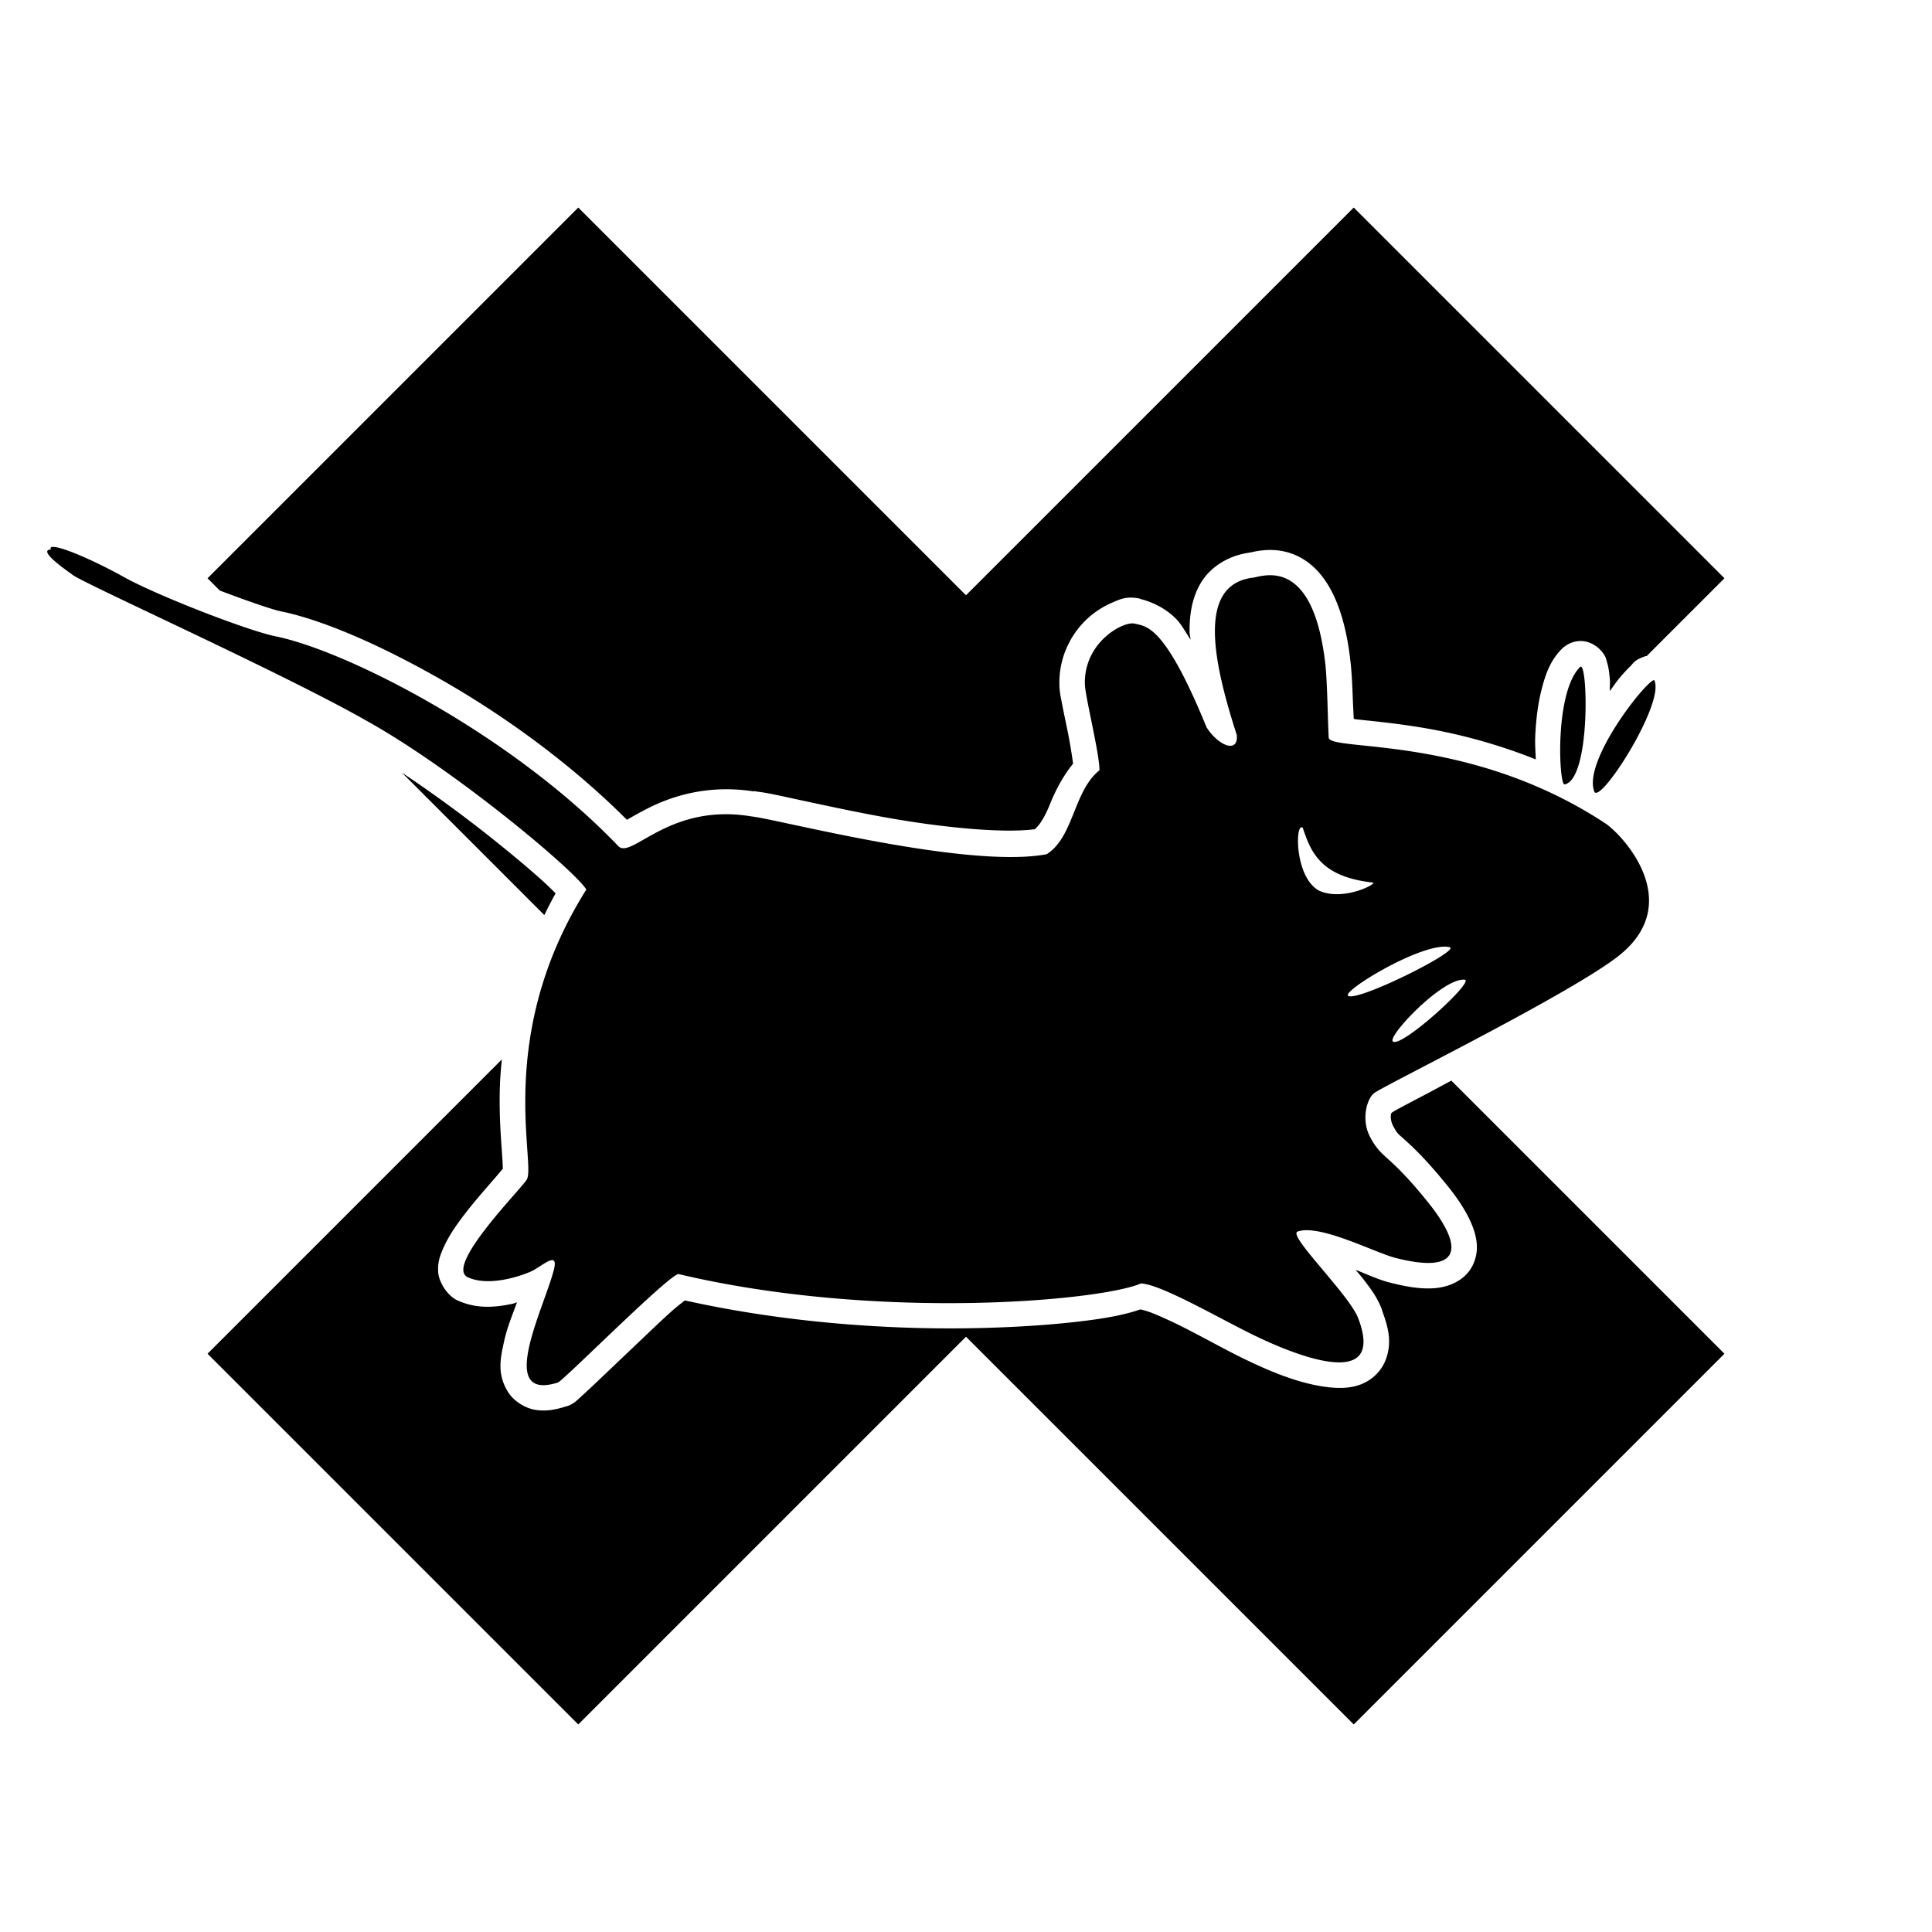 <?xml version="1.0" encoding="UTF-8" standalone="no"?>
<!-- Uploaded to: SVG Repo, www.svgrepo.com, Generator: SVG Repo Mixer Tools -->
<svg xmlns:dc="http://purl.org/dc/elements/1.1/"
     xmlns:cc="http://creativecommons.org/ns#"
     xmlns:rdf="http://www.w3.org/1999/02/22-rdf-syntax-ns#"
     xmlns:svg="http://www.w3.org/2000/svg"
     xmlns="http://www.w3.org/2000/svg"
     xmlns:xlink="http://www.w3.org/1999/xlink"
     width="128" height="128" version="1.1">
    <title>Xfce panel menu icon</title>
    <desc>This is shape (source) for Clarity vector icon theme for gtk</desc>
    <path d="M 38.312 13.75 L 13.75 38.312 L 14.562 39.125 C 16.377 39.813 18.057 40.391 18.594 40.5 C 21.322 41.052 25.249 42.725 29.562 45.219 C 33.641 47.577 37.941 50.714 41.531 54.312 C 41.858 54.132 42.265 53.889 42.906 53.562 C 44.464 52.769 46.881 51.949 49.969 52.438 L 49.969 52.406 C 50 52.409 50.062 52.434 50.094 52.438 C 50.847 52.52 51.695 52.725 53.125 53.031 C 54.614 53.35 56.517 53.765 58.5 54.125 C 62.261 54.809 66.377 55.224 68.562 54.938 C 68.858 54.669 69.185 54.218 69.562 53.281 C 69.885 52.48 70.363 51.503 71.094 50.594 C 71.04 50.176 70.918 49.358 70.719 48.375 C 70.6 47.787 70.47 47.194 70.375 46.688 C 70.28 46.181 70.194 45.862 70.188 45.344 C 70.148 43.427 71.048 41.899 72.062 40.969 C 72.57 40.504 73.124 40.169 73.656 39.938 C 74.188 39.706 74.638 39.479 75.5 39.656 A 1.684 1.684 0 0 1 75.562 39.688 C 75.636 39.706 77.04 40.015 78.031 41.125 C 78.299 41.425 78.595 41.954 78.875 42.375 C 78.867 42.213 78.814 42.034 78.812 41.875 C 78.805 40.719 78.963 39.585 79.594 38.562 C 80.224 37.54 81.414 36.808 82.719 36.625 A 1.684 1.684 0 0 1 82.875 36.594 C 83.034 36.559 83.295 36.502 83.594 36.469 C 84.192 36.401 85.031 36.411 85.906 36.812 C 87.65 37.613 88.956 39.68 89.438 43.531 C 89.439 43.544 89.436 43.55 89.438 43.562 C 89.541 44.294 89.59 45.243 89.625 46.25 C 89.644 46.804 89.672 47.158 89.688 47.625 C 89.76 47.634 89.764 47.647 89.844 47.656 C 90.821 47.765 92.312 47.898 94.094 48.188 C 96.272 48.541 98.946 49.191 101.75 50.312 C 101.73 49.778 101.686 49.287 101.719 48.656 C 101.768 47.704 101.88 46.688 102.125 45.719 C 102.37 44.749 102.685 43.767 103.5 42.969 C 103.719 42.755 104.169 42.458 104.75 42.469 C 105.331 42.479 105.79 42.812 106 43.031 C 106.419 43.469 106.409 43.678 106.469 43.875 C 106.588 44.269 106.619 44.602 106.656 45 C 106.677 45.219 106.645 45.534 106.656 45.781 C 106.863 45.508 107.087 45.169 107.281 44.938 C 107.538 44.632 107.766 44.383 108 44.156 C 108.234 43.929 108.254 43.729 109.031 43.469 C 109.047 43.463 109.077 43.474 109.094 43.469 L 114.25 38.312 L 89.688 13.75 L 64 39.438 L 38.312 13.75 z M 3.406 36.25 C 3.353 36.278 3.326 36.324 3.375 36.406 C 2.498 36.438 4.194 37.644 4.781 38.062 C 5.148 38.484 18.68 44.557 24.281 47.75 C 30.209 51.052 38.216 57.798 38.844 58.938 C 32.683 68.717 35.602 77.273 34.875 78.188 C 34.348 78.963 29.447 83.917 31 84.625 C 32.553 85.333 34.977 84.366 35.344 84.156 C 36.124 83.71 37.012 82.906 36.688 84.156 C 36.027 86.702 32.853 92.894 36.969 91.594 C 37.46 91.339 44.138 84.622 44.938 84.406 C 58.077 87.522 72.858 86.205 75.594 85.031 C 77.002 85.107 80.994 87.473 83.281 88.562 C 85.569 89.652 91.847 92.314 90 87.375 C 89.443 85.815 85.281 81.837 85.969 81.594 C 87.438 81.075 91.077 82.989 92.469 83.344 C 96.633 84.405 97.188 82.84 94.562 79.594 C 91.937 76.347 91.578 76.837 90.781 75.344 C 90.143 74.148 90.582 72.735 91.062 72.406 C 91.905 71.814 104.47 65.628 107.375 63.219 C 111.706 59.637 107.327 55.129 106.281 54.5 C 97.309 48.632 88.152 49.806 88.031 48.875 C 87.968 47.799 87.936 44.844 87.781 43.781 C 86.895 36.59 83.442 38.284 82.938 38.281 C 79.292 38.793 80.393 43.895 81.938 48.688 C 82.069 49.914 80.768 49.472 79.938 48.188 C 77.137 41.333 75.937 41.512 75.156 41.312 C 74.408 41.158 71.817 42.54 71.875 45.312 C 71.885 46.109 72.837 49.866 72.844 51.031 C 71.116 52.407 71.149 55.456 69.344 56.594 C 64.064 57.596 51.389 54.243 49.812 54.094 C 44.328 53.159 41.861 56.95 40.969 56.062 C 33.871 48.646 22.96 43.11 18.25 42.156 C 16.427 41.787 10.408 39.459 8.188 38.219 C 6.522 37.289 4.459 36.363 3.688 36.25 C 3.559 36.231 3.459 36.222 3.406 36.25 z M 104.688 44.188 C 102.98 45.859 103.283 52.037 103.656 51.969 C 105.405 51.647 105.203 43.683 104.688 44.188 z M 109.562 45.062 C 108.905 45.282 104.87 50.453 105.625 52.438 C 105.976 53.361 110.232 46.73 109.625 45.125 C 109.614 45.093 109.606 45.048 109.562 45.062 z M 26.625 51.188 L 36.062 60.625 C 36.298 60.153 36.541 59.666 36.812 59.188 C 36.581 58.958 36.341 58.715 36 58.406 C 35.105 57.595 33.886 56.57 32.5 55.469 C 30.702 54.04 28.633 52.524 26.625 51.188 z M 86.219 54.812 C 86.249 54.811 86.28 54.811 86.312 54.844 C 86.841 56.43 87.478 58.085 90.938 58.469 C 91.335 58.513 88.978 59.754 87.375 59 C 85.928 58.19 85.815 55.217 86.156 54.844 C 86.181 54.817 86.189 54.814 86.219 54.812 z M 95.656 62.719 C 95.792 62.714 95.921 62.728 96.031 62.75 C 96.869 62.933 89.86 66.432 89.312 65.969 C 88.95 65.662 93.617 62.787 95.656 62.719 z M 97.031 64.906 C 97.768 64.963 92.829 69.463 92.281 69 C 91.894 68.673 95.547 64.796 97.031 64.906 z M 33.25 70.188 L 13.75 89.688 L 38.312 114.25 L 64 88.562 L 89.688 114.25 L 114.25 89.688 L 96.156 71.594 C 95.565 71.906 94.84 72.304 94.344 72.562 C 93.674 72.912 93.105 73.213 92.688 73.438 C 92.403 73.59 92.346 73.633 92.25 73.688 C 92.219 73.729 92.168 73.741 92.156 73.812 C 92.118 74.043 92.167 74.349 92.281 74.562 C 92.594 75.149 92.597 75.083 93.125 75.562 C 93.653 76.042 94.512 76.847 95.875 78.531 C 96.591 79.417 97.118 80.216 97.469 81.031 C 97.819 81.846 98.065 82.835 97.562 83.844 C 97.06 84.853 95.97 85.27 95.062 85.344 C 94.155 85.417 93.208 85.261 92.062 84.969 C 91.356 84.789 90.579 84.436 89.812 84.125 C 90.003 84.359 90.197 84.58 90.375 84.812 C 90.86 85.445 91.276 86.003 91.562 86.781 C 91.566 86.79 91.559 86.803 91.562 86.812 C 91.832 87.541 92.03 88.196 92.031 88.875 C 92.032 89.564 91.822 90.313 91.344 90.875 C 90.387 91.999 89.048 92.025 88 91.906 C 85.904 91.668 83.766 90.667 82.562 90.094 C 81.335 89.509 79.765 88.624 78.344 87.906 C 77.633 87.548 76.974 87.252 76.438 87.031 C 75.938 86.826 75.561 86.759 75.562 86.75 C 74.549 87.093 73.425 87.32 71.688 87.531 C 69.641 87.78 67.082 87.956 64.188 88 C 58.629 88.085 51.888 87.608 45.375 86.156 C 45.165 86.325 44.863 86.548 44.531 86.844 C 43.813 87.483 42.911 88.354 42 89.219 C 41.089 90.083 40.185 90.948 39.469 91.625 C 39.111 91.963 38.813 92.243 38.562 92.469 C 38.437 92.582 38.325 92.693 38.219 92.781 C 38.113 92.869 38.107 92.909 37.75 93.094 A 1.684 1.684 0 0 1 37.469 93.188 C 36.801 93.399 36.165 93.52 35.469 93.406 C 34.772 93.293 34.028 92.82 33.656 92.219 C 32.912 91.017 33.162 89.973 33.375 88.969 C 33.594 87.939 33.91 87.235 34.25 86.281 C 34.133 86.309 34.099 86.347 33.969 86.375 C 32.941 86.593 31.653 86.767 30.312 86.156 C 29.629 85.845 29.075 84.938 29.031 84.281 C 28.988 83.624 29.162 83.171 29.344 82.75 C 29.708 81.908 30.226 81.168 30.812 80.406 C 31.399 79.645 32.047 78.904 32.562 78.312 C 32.988 77.824 33.229 77.528 33.312 77.438 C 33.311 77.197 33.286 76.794 33.25 76.281 C 33.175 75.201 33.055 73.653 33.125 71.812 C 33.145 71.294 33.193 70.752 33.25 70.188 z "/>
</svg>
